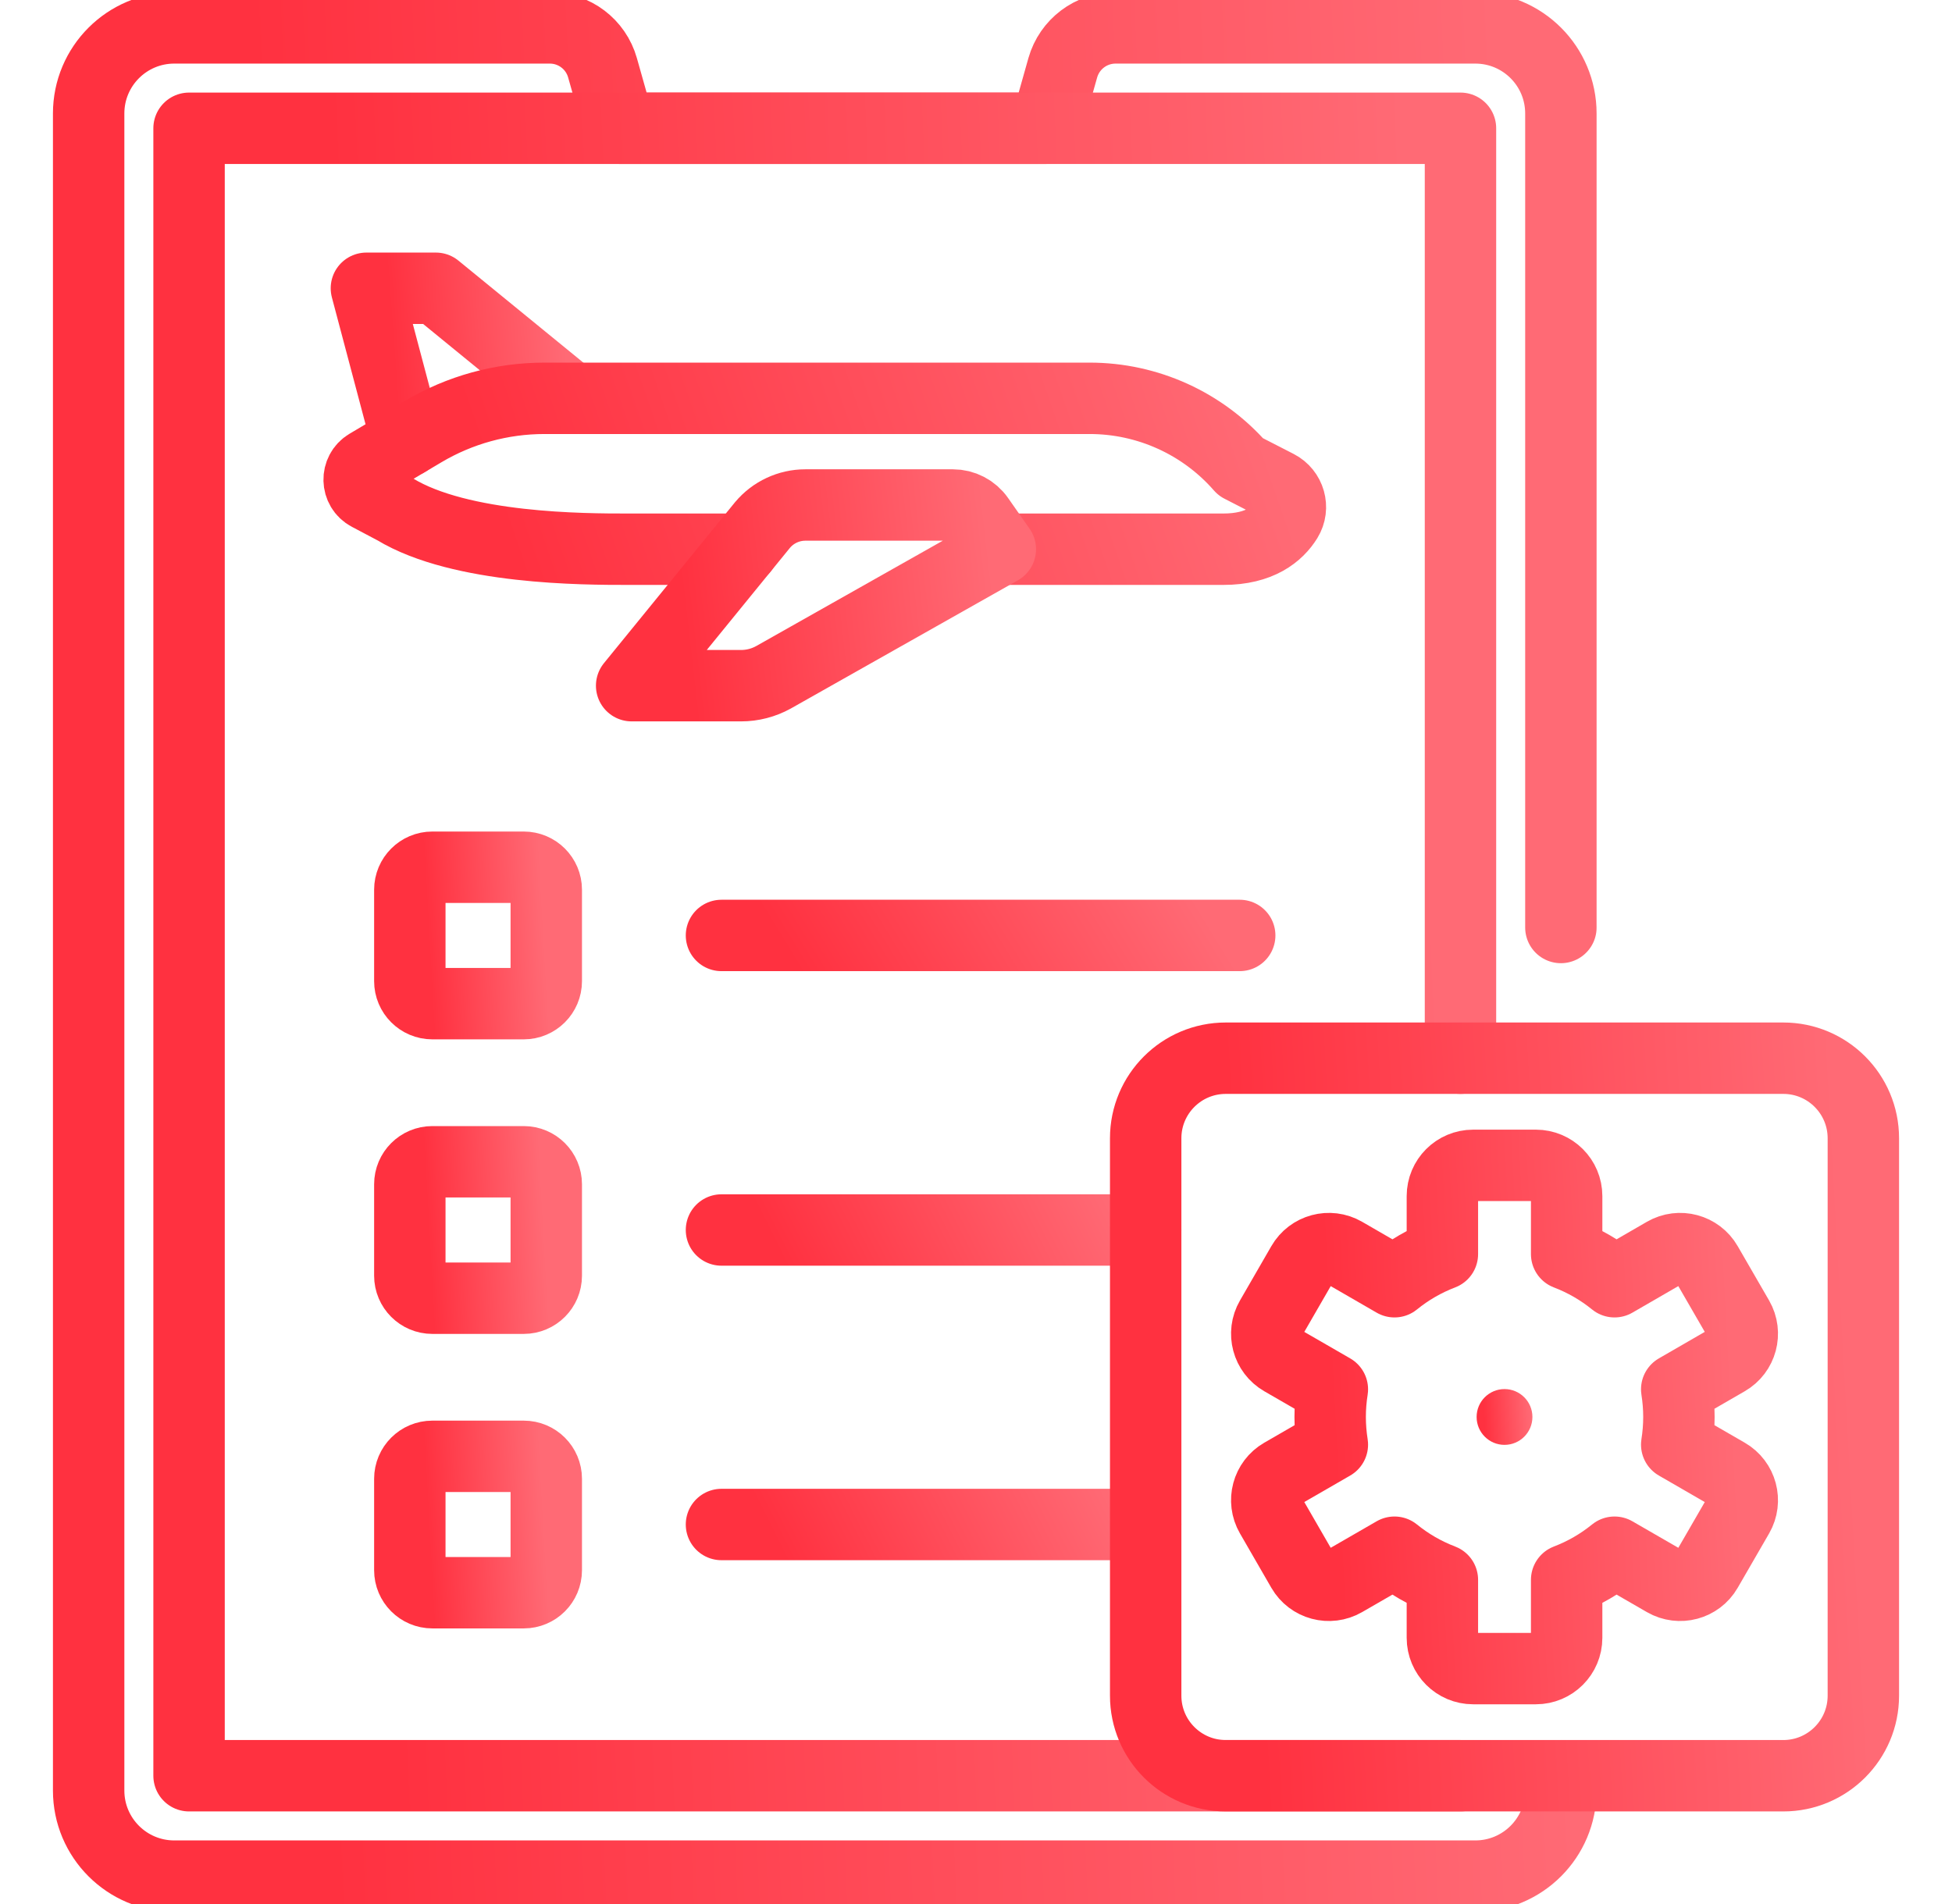 <svg xmlns="http://www.w3.org/2000/svg" width="41" height="40" viewBox="0 0 41 40" fill="none"><g clip-path="url(#clip0_34164_478)"><path d="M32.785 19.485V2.384C32.785 1.391 31.981 0.586 30.987 0.586H23.431C22.916 0.586 22.464 0.928 22.323 1.423L21.964 2.695H13.014L12.655 1.423C12.515 0.928 12.063 0.586 11.549 0.586H3.66C2.667 0.586 1.862 1.391 1.862 2.384V37.616C1.862 38.609 2.667 39.414 3.66 39.414H30.987C31.981 39.414 32.785 38.609 32.785 37.616V37.305" stroke="url(#paint0_linear_34164_478)" stroke-width="1.5" stroke-miterlimit="10" stroke-linecap="round" stroke-linejoin="round"></path><path d="M30.676 37.305H25.746H3.971V2.695H13.014H21.964H30.676V22.231" stroke="url(#paint1_linear_34164_478)" stroke-width="1.5" stroke-miterlimit="10" stroke-linecap="round" stroke-linejoin="round"></path><path d="M11.001 21.085H9.081C8.82 21.085 8.608 20.873 8.608 20.612V18.692C8.608 18.431 8.82 18.219 9.081 18.219H11.001C11.262 18.219 11.474 18.431 11.474 18.692V20.612C11.474 20.873 11.262 21.085 11.001 21.085Z" stroke="url(#paint2_linear_34164_478)" stroke-width="1.5" stroke-miterlimit="10" stroke-linecap="round" stroke-linejoin="round"></path><path d="M15.154 19.652H26.039" stroke="url(#paint3_linear_34164_478)" stroke-width="1.5" stroke-miterlimit="10" stroke-linecap="round" stroke-linejoin="round"></path><path d="M11.001 27.273H9.081C8.82 27.273 8.608 27.061 8.608 26.8V24.88C8.608 24.618 8.82 24.407 9.081 24.407H11.001C11.262 24.407 11.474 24.618 11.474 24.88V26.8C11.474 27.061 11.262 27.273 11.001 27.273Z" stroke="url(#paint4_linear_34164_478)" stroke-width="1.5" stroke-miterlimit="10" stroke-linecap="round" stroke-linejoin="round"></path><path d="M15.154 25.84H24.064" stroke="url(#paint5_linear_34164_478)" stroke-width="1.5" stroke-miterlimit="10" stroke-linecap="round" stroke-linejoin="round"></path><path d="M11.001 33.46H9.081C8.82 33.46 8.608 33.248 8.608 32.987V31.067C8.608 30.806 8.82 30.595 9.081 30.595H11.001C11.262 30.595 11.474 30.806 11.474 31.067V32.987C11.474 33.249 11.262 33.46 11.001 33.46Z" stroke="url(#paint6_linear_34164_478)" stroke-width="1.5" stroke-miterlimit="10" stroke-linecap="round" stroke-linejoin="round"></path><path d="M15.154 32.027H24.064" stroke="url(#paint7_linear_34164_478)" stroke-width="1.5" stroke-miterlimit="10" stroke-linecap="round" stroke-linejoin="round"></path><path d="M36.272 30.958L35.218 30.349C35.248 30.159 35.264 29.965 35.264 29.768C35.264 29.57 35.248 29.376 35.218 29.187L36.272 28.578C36.581 28.4 36.687 28.005 36.509 27.696L35.849 26.554C35.671 26.245 35.276 26.139 34.967 26.317L33.912 26.927C33.612 26.683 33.273 26.486 32.906 26.346V25.128C32.906 24.771 32.617 24.482 32.26 24.482H30.942C30.585 24.482 30.296 24.771 30.296 25.128V26.346C29.929 26.486 29.59 26.683 29.29 26.927L28.235 26.317C27.926 26.139 27.531 26.245 27.353 26.554L26.694 27.696C26.515 28.005 26.621 28.4 26.93 28.578L27.985 29.187C27.955 29.376 27.939 29.57 27.939 29.768C27.939 29.965 27.955 30.159 27.985 30.349L26.93 30.958C26.621 31.136 26.515 31.531 26.694 31.84L27.353 32.982C27.531 33.291 27.926 33.396 28.235 33.218L29.29 32.609C29.59 32.853 29.929 33.05 30.296 33.19V34.408C30.296 34.764 30.585 35.054 30.942 35.054H32.26C32.617 35.054 32.906 34.764 32.906 34.408V33.19C33.273 33.05 33.612 32.853 33.912 32.609L34.967 33.218C35.276 33.396 35.671 33.291 35.849 32.982L36.509 31.84C36.687 31.531 36.581 31.136 36.272 30.958Z" stroke="url(#paint8_linear_34164_478)" stroke-width="1.5" stroke-miterlimit="10" stroke-linecap="round" stroke-linejoin="round"></path><circle cx="31.601" cy="29.768" r="0.586" fill="url(#paint9_linear_34164_478)"></circle><path d="M37.457 37.305H25.746C24.817 37.305 24.064 36.552 24.064 35.623V23.913C24.064 22.984 24.817 22.231 25.746 22.231H37.457C38.385 22.231 39.138 22.984 39.138 23.913V35.623C39.138 36.552 38.385 37.305 37.457 37.305Z" stroke="url(#paint10_linear_34164_478)" stroke-width="1.5" stroke-miterlimit="10" stroke-linecap="round" stroke-linejoin="round"></path><path d="M8.548 9.268L7.696 6.056H9.155L11.985 8.368" stroke="url(#paint11_linear_34164_478)" stroke-width="1.5" stroke-miterlimit="10" stroke-linecap="round" stroke-linejoin="round"></path><path d="M15.602 11.538H13.173C12.277 11.538 9.679 11.538 8.293 10.696L7.741 10.404C7.485 10.269 7.476 9.905 7.725 9.757L8.888 9.067C9.659 8.609 10.538 8.368 11.434 8.368H22.888C24.105 8.368 25.262 8.894 26.062 9.81L26.83 10.204C27.089 10.338 27.183 10.664 27.03 10.913C26.843 11.215 26.464 11.538 25.697 11.538H21.011" stroke="url(#paint12_linear_34164_478)" stroke-width="1.5" stroke-miterlimit="10" stroke-linecap="round" stroke-linejoin="round"></path><path d="M21.011 11.538L20.56 10.893C20.436 10.715 20.232 10.609 20.015 10.609H16.916C16.569 10.609 16.239 10.763 16.016 11.029L13.267 14.405H15.566C15.805 14.405 16.039 14.344 16.248 14.228L21.011 11.538Z" stroke="url(#paint13_linear_34164_478)" stroke-width="1.5" stroke-miterlimit="10" stroke-linecap="round" stroke-linejoin="round"></path></g><defs><linearGradient id="paint0_linear_34164_478" x1="31.439" y1="0.586" x2="5.283" y2="1.753" gradientUnits="userSpaceOnUse"><stop stop-color="#FF6A75"></stop><stop offset="1" stop-color="#FF3140"></stop></linearGradient><linearGradient id="paint1_linear_34164_478" x1="29.513" y1="2.695" x2="6.923" y2="3.671" gradientUnits="userSpaceOnUse"><stop stop-color="#FF6A75"></stop><stop offset="1" stop-color="#FF3140"></stop></linearGradient><linearGradient id="paint2_linear_34164_478" x1="11.349" y1="18.219" x2="8.928" y2="18.355" gradientUnits="userSpaceOnUse"><stop stop-color="#FF6A75"></stop><stop offset="1" stop-color="#FF3140"></stop></linearGradient><linearGradient id="paint3_linear_34164_478" x1="25.565" y1="19.652" x2="18.839" y2="23.752" gradientUnits="userSpaceOnUse"><stop stop-color="#FF6A75"></stop><stop offset="1" stop-color="#FF3140"></stop></linearGradient><linearGradient id="paint4_linear_34164_478" x1="11.349" y1="24.407" x2="8.928" y2="24.542" gradientUnits="userSpaceOnUse"><stop stop-color="#FF6A75"></stop><stop offset="1" stop-color="#FF3140"></stop></linearGradient><linearGradient id="paint5_linear_34164_478" x1="23.677" y1="25.84" x2="17.63" y2="28.857" gradientUnits="userSpaceOnUse"><stop stop-color="#FF6A75"></stop><stop offset="1" stop-color="#FF3140"></stop></linearGradient><linearGradient id="paint6_linear_34164_478" x1="11.349" y1="30.595" x2="8.928" y2="30.73" gradientUnits="userSpaceOnUse"><stop stop-color="#FF6A75"></stop><stop offset="1" stop-color="#FF3140"></stop></linearGradient><linearGradient id="paint7_linear_34164_478" x1="23.677" y1="32.027" x2="17.63" y2="35.045" gradientUnits="userSpaceOnUse"><stop stop-color="#FF6A75"></stop><stop offset="1" stop-color="#FF3140"></stop></linearGradient><linearGradient id="paint8_linear_34164_478" x1="36.16" y1="24.482" x2="27.719" y2="24.928" gradientUnits="userSpaceOnUse"><stop stop-color="#FF6A75"></stop><stop offset="1" stop-color="#FF3140"></stop></linearGradient><linearGradient id="paint9_linear_34164_478" x1="32.136" y1="29.182" x2="31.146" y2="29.237" gradientUnits="userSpaceOnUse"><stop stop-color="#FF6A75"></stop><stop offset="1" stop-color="#FF3140"></stop></linearGradient><linearGradient id="paint10_linear_34164_478" x1="38.482" y1="22.231" x2="25.747" y2="22.944" gradientUnits="userSpaceOnUse"><stop stop-color="#FF6A75"></stop><stop offset="1" stop-color="#FF3140"></stop></linearGradient><linearGradient id="paint11_linear_34164_478" x1="11.798" y1="6.056" x2="8.183" y2="6.326" gradientUnits="userSpaceOnUse"><stop stop-color="#FF6A75"></stop><stop offset="1" stop-color="#FF3140"></stop></linearGradient><linearGradient id="paint12_linear_34164_478" x1="26.252" y1="8.368" x2="11.443" y2="13.486" gradientUnits="userSpaceOnUse"><stop stop-color="#FF6A75"></stop><stop offset="1" stop-color="#FF3140"></stop></linearGradient><linearGradient id="paint13_linear_34164_478" x1="20.674" y1="10.609" x2="14.195" y2="11.349" gradientUnits="userSpaceOnUse"><stop stop-color="#FF6A75"></stop><stop offset="1" stop-color="#FF3140"></stop></linearGradient><clipPath id="clip0_34164_478"><rect width="40" height="40" fill="white" transform="translate(0.5)"></rect></clipPath></defs></svg>